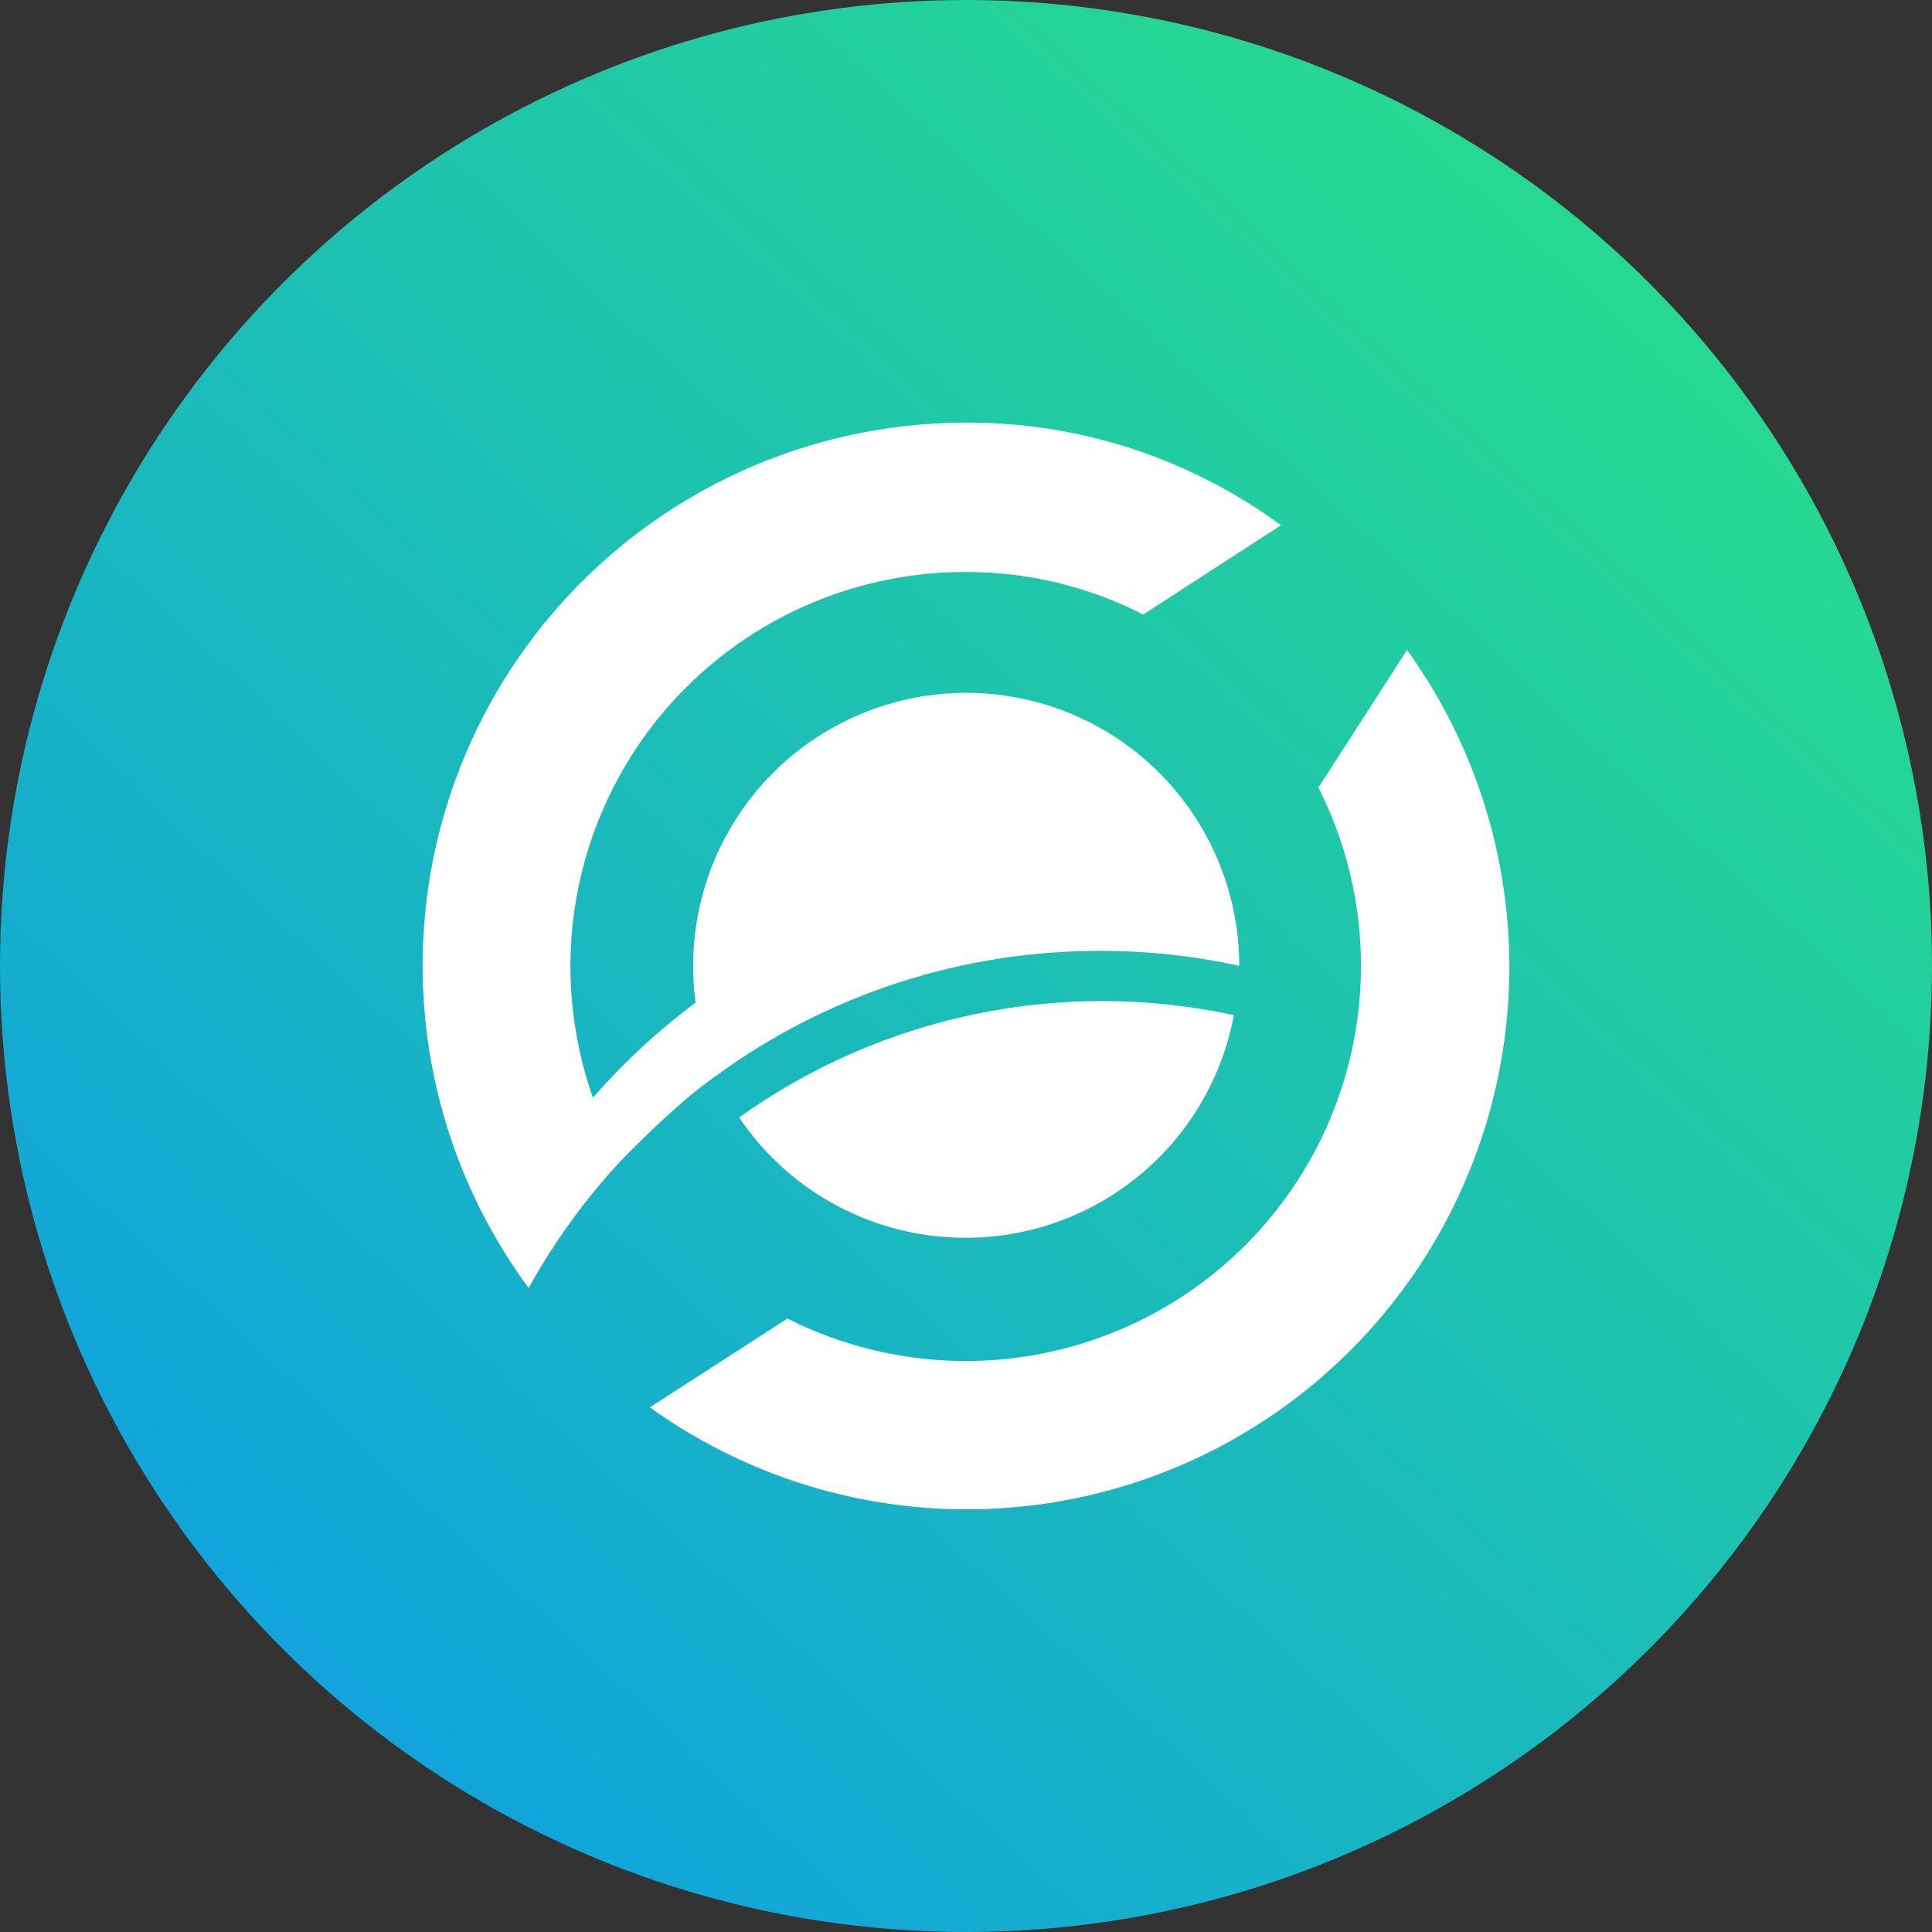 <svg width="32" height="32" viewBox="0 0 32 32" fill="none" xmlns="http://www.w3.org/2000/svg">
<rect x="0" y="0" width="32" height="32" fill="#333333" stroke="none"/>
<g clip-path="url(#clip0_13608_69396)">
<circle cx="16" cy="16" r="16" fill="url(#paint0_linear_13608_69396)"/>
<path d="M18.23 15.75C19.002 15.748 19.772 15.832 20.526 15.998C20.526 15.379 20.399 14.766 20.152 14.198C19.906 13.629 19.545 13.118 19.092 12.695C18.64 12.271 18.105 11.946 17.521 11.738C16.937 11.53 16.317 11.444 15.698 11.486C15.08 11.528 14.476 11.696 13.926 11.981C13.375 12.265 12.889 12.66 12.498 13.14C12.106 13.62 11.817 14.176 11.65 14.772C11.482 15.368 11.438 15.993 11.522 16.607C10.9 17.069 10.33 17.598 9.821 18.182C9.576 17.485 9.45 16.751 9.448 16.012C9.447 15.153 9.616 14.303 9.944 13.51C10.273 12.716 10.755 11.995 11.362 11.388C11.97 10.781 12.691 10.299 13.485 9.971C14.279 9.642 15.13 9.474 15.989 9.474C17.014 9.47 18.024 9.712 18.935 10.179L21.217 8.7C19.706 7.589 17.878 6.993 16.003 7C14.338 7 12.705 7.461 11.286 8.333C9.867 9.205 8.718 10.453 7.967 11.939C7.216 13.424 6.892 15.089 7.032 16.748C7.171 18.407 7.768 19.994 8.756 21.334C9.179 20.568 9.694 19.858 10.291 19.219C10.291 19.219 11.176 18.293 11.854 17.823C13.704 16.47 15.938 15.744 18.23 15.75Z" fill="white"/>
<path d="M23.305 10.765L21.837 13.044C22.459 14.274 22.678 15.669 22.46 17.03C22.243 18.392 21.601 19.649 20.626 20.625C19.651 21.6 18.393 22.242 17.031 22.46C15.669 22.678 14.273 22.461 13.042 21.839L10.763 23.31C12.495 24.554 14.613 25.143 16.74 24.97C18.866 24.797 20.861 23.874 22.369 22.366C23.877 20.857 24.799 18.862 24.971 16.737C25.142 14.612 24.552 12.495 23.305 10.765Z" fill="white"/>
<path d="M15.995 20.502C17.05 20.502 18.071 20.133 18.883 19.459C19.694 18.786 20.244 17.85 20.437 16.814C19.028 16.509 17.572 16.503 16.16 16.795C14.749 17.087 13.414 17.67 12.242 18.508C12.655 19.123 13.214 19.626 13.869 19.974C14.523 20.322 15.254 20.503 15.995 20.502Z" fill="white"/>
</g>
<defs>
<linearGradient id="paint0_linear_13608_69396" x1="27.5" y1="3" x2="2" y2="30.5" gradientUnits="userSpaceOnUse">
<stop stop-color="#27DB8D"/>
<stop offset="1" stop-color="#0F9DE5"/>
</linearGradient>
<clipPath id="clip0_13608_69396">
<path d="M0 16C0 7.163 7.163 0 16 0V0C24.837 0 32 7.163 32 16V16C32 24.837 24.837 32 16 32V32C7.163 32 0 24.837 0 16V16Z" fill="white"/>
</clipPath>
</defs>
</svg>
